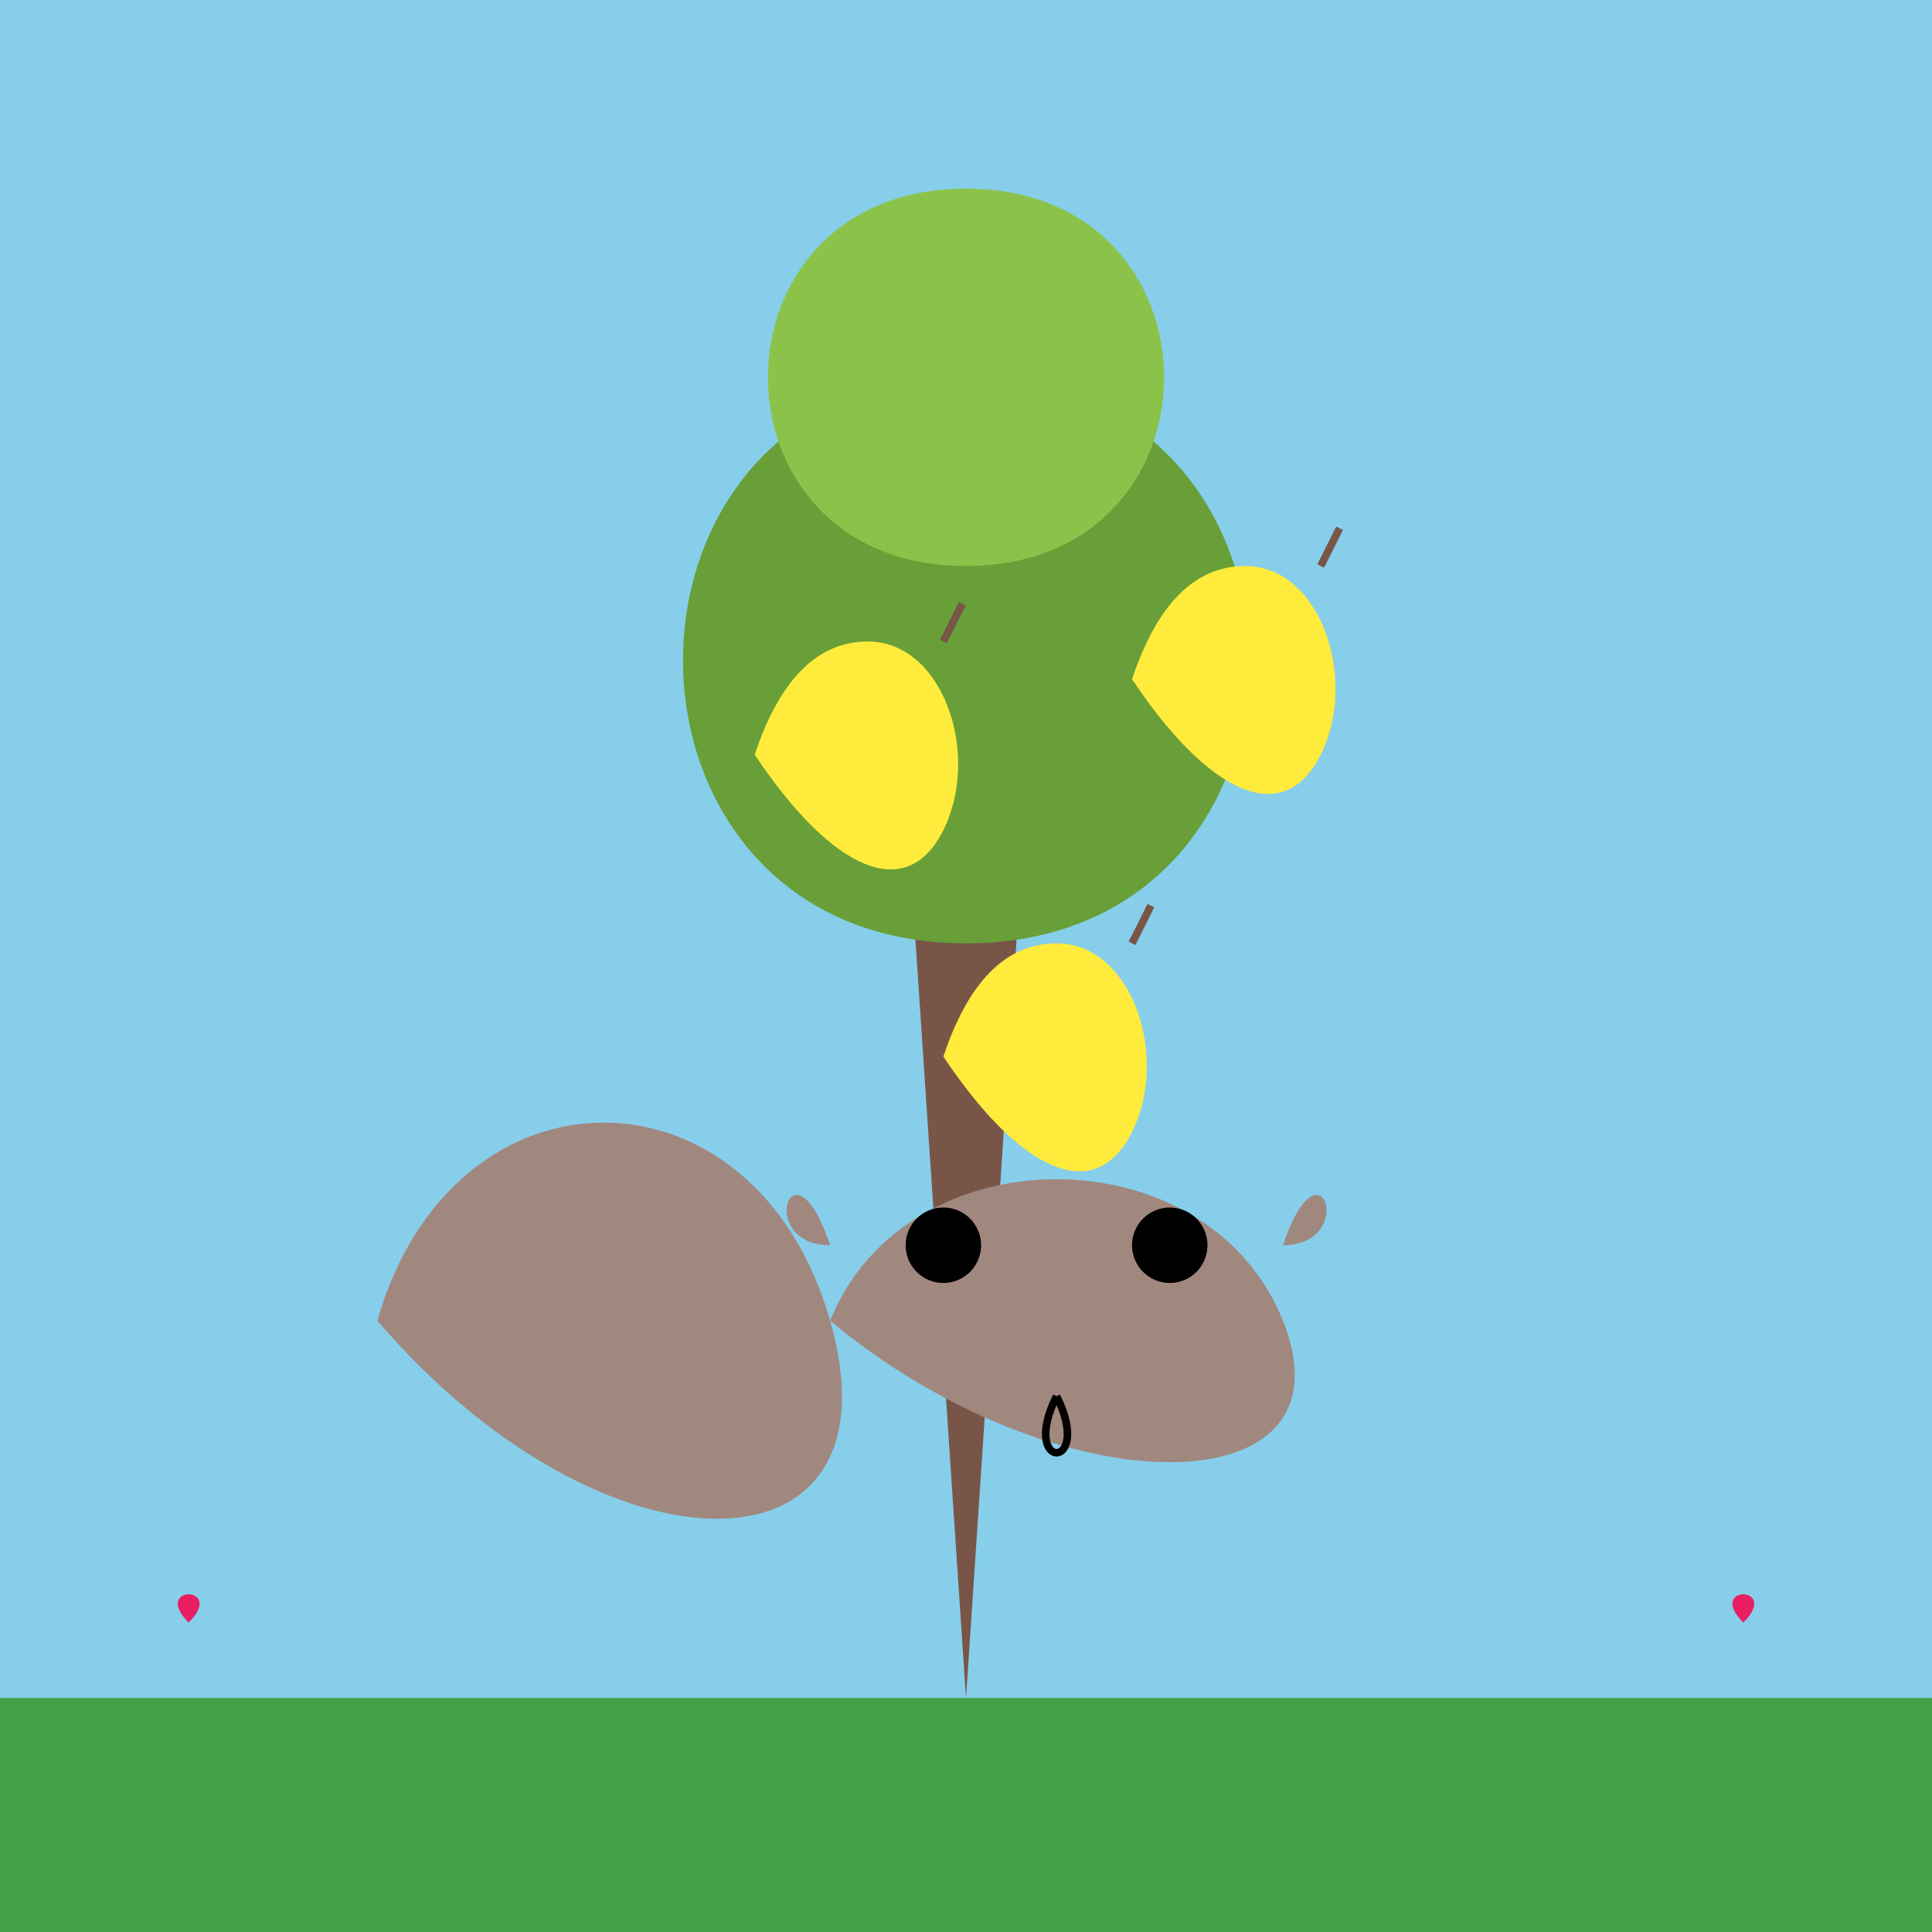 <!--

Generated by DrawGPT.
Free, open source, AI generated images in SVG, PNG, and HTML Canvas format.
https://drawgpt.ai

Created: 2025-12-13T21:26:58+00:00
-->
<svg   viewBox="0 0 512 512" xmlns="http://www.w3.org/2000/svg" xmlns:xlink="http://www.w3.org/1999/xlink">
  <title>Bulldog's Pear-adise</title>
  <desc>A bulldog enjoying a pear-fect perch! Did you know Bulldogs are prone to snoring? This one is dreaming of endless pears.</desc>
  <rect id="background" class="background" width="512" height="512" fill="#87CEEB"/>
  <g id="tree" class="tree">
    <path id="treeTrunk" class="treeTrunk" d="M256,450 L236,150 A30,30 0 0 0 276,150 L256,450 Z" fill="#795548"/>
    <path id="treeLeaves1" class="treeLeaves" d="M256,100 C156,100 156,250 256,250 C356,250 356,100 256,100 Z" fill="#689F38"/>
    <path id="treeLeaves2" class="treeLeaves" d="M256,50 C186,50 186,150 256,150 C326,150 326,50 256,50 Z" fill="#8BC34A"/>
    <path id="pear1" class="pear" d="M200,200 Q210,170 230,170 C250,170 260,200 250,220 C240,240 220,230 200,200" fill="#FFEB3B"/>
    <path id="pearStem1" class="pearStem" d="M250,170 L255,160" stroke="#795548" stroke-width="2"/>
    <path id="pear2" class="pear" d="M300,180 Q310,150 330,150 C350,150 360,180 350,200 C340,220 320,210 300,180" fill="#FFEB3B"/>
    <path id="pearStem2" class="pearStem" d="M350,150 L355,140" stroke="#795548" stroke-width="2"/>
    <path id="pear3" class="pear" d="M250,280 Q260,250 280,250 C300,250 310,280 300,300 C290,320 270,310 250,280" fill="#FFEB3B"/>
    <path id="pearStem3" class="pearStem" d="M300,250 L305,240" stroke="#795548" stroke-width="2"/>
  </g>
  <g id="bulldog" class="bulldog">
    <path id="bulldogBody" class="bulldogBody" d="M100,350 C120,280 200,280 220,350 C240,420 160,420 100,350 Z" fill="#A1887F"/>
    <path id="bulldogHead" class="bulldogHead" d="M220,350 C240,300 320,300 340,350 C360,400 280,400 220,350 Z" fill="#A1887F"/>
    <circle id="bulldogEye1" class="bulldogEye" cx="250" cy="330" r="10" fill="#000000"/>
    <circle id="bulldogEye2" class="bulldogEye" cx="310" cy="330" r="10" fill="#000000"/>
    <path id="bulldogMouth" class="bulldogMouth" d="M280,370 C290,390 270,390 280,370" stroke="#000000" stroke-width="2" fill="none"/>
    <path id="bulldogEar1" class="bulldogEar" d="M220,330 C210,300 200,330 220,330" fill="#A1887F"/>
    <path id="bulldogEar2" class="bulldogEar" d="M340,330 C350,300 360,330 340,330" fill="#A1887F"/>
    <animateTransform attributeName="transform" type="rotate" from="-5 280 370" to="5 280 370" dur="1s" repeatCount="indefinite" additive="sum"/>
  </g>
  <g id="ground" class="ground">
    <rect id="grass" class="grass" x="0" y="450" width="512" height="62" fill="#43A047"/>
    <path id="flower1" class="flower" d="M50,430 C40,420 60,420 50,430" fill="#E91E63"/>
    <path id="flower2" class="flower" d="M462,430 C452,420 472,420 462,430" fill="#E91E63"/>
  </g>
</svg>